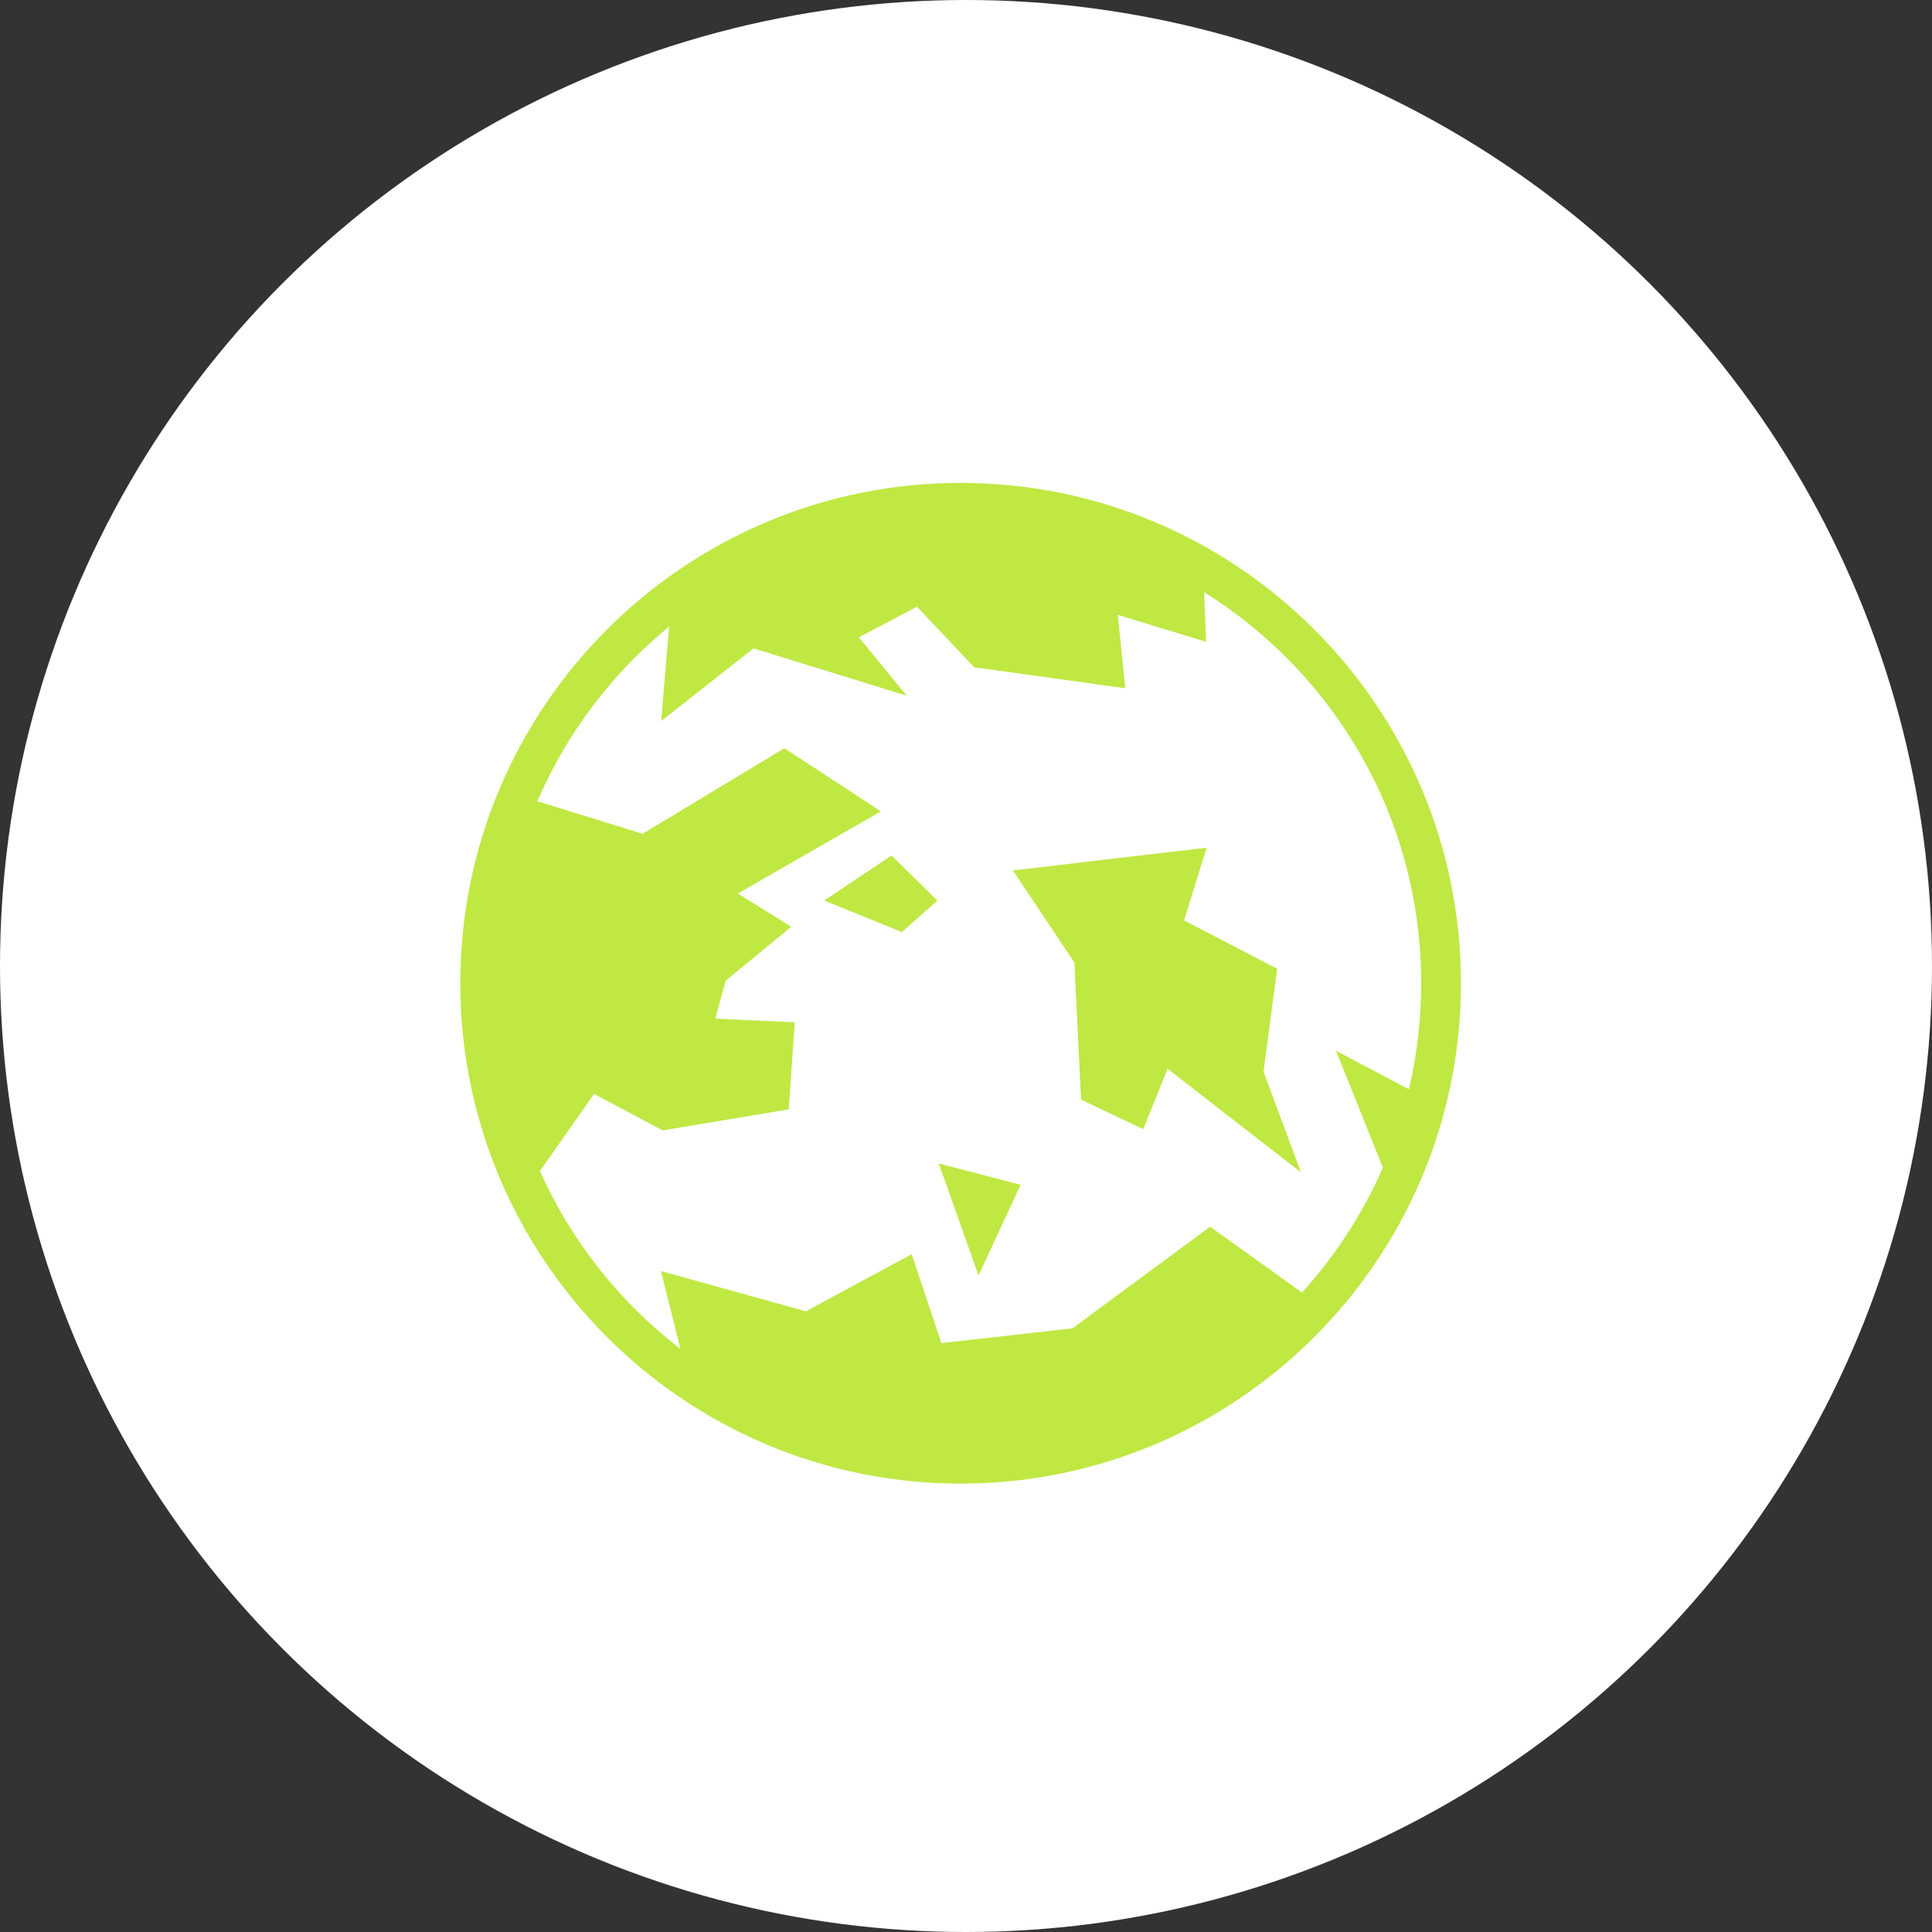 <?xml version="1.0" encoding="UTF-8"?> <svg xmlns="http://www.w3.org/2000/svg" width="78" height="78" viewBox="0 0 78 78" fill="none"><rect x="0" y="0" width="78" height="78" fill="#333333" stroke="none"/> <circle cx="39" cy="39" r="39" fill="white"></circle> <path d="M38.783 19.496C27.636 19.496 18.584 28.55 18.584 39.697C18.584 50.843 27.636 59.897 38.782 59.897C49.929 59.897 58.983 50.843 58.983 39.697C58.983 28.55 49.929 19.496 38.783 19.496ZM48.614 23.908C53.877 27.19 57.377 33.03 57.377 39.697C57.377 41.17 57.206 42.603 56.883 43.977L53.94 42.425L55.83 47.141C55.018 49.001 53.909 50.702 52.565 52.184L48.856 49.526L43.302 53.627L38.004 54.225L36.809 50.635L32.536 52.942L26.684 51.314L27.471 54.459C25.029 52.586 23.068 50.122 21.799 47.278L23.983 44.165L26.754 45.637L31.843 44.788L32.087 41.273L28.878 41.125L29.3 39.592L31.945 37.416L29.788 36.074L35.565 32.757L31.668 30.208L25.943 33.662L21.694 32.349C22.881 29.587 24.72 27.174 27.014 25.297L26.692 29.11L30.42 26.177L36.607 28.087L34.674 25.732L37.023 24.494L39.328 26.94L45.429 27.786L45.129 24.824L48.692 25.912L48.614 23.908H48.614ZM48.714 34.223L40.891 35.142L43.375 38.856L43.646 44.396L46.154 45.586L47.137 43.148L52.522 47.329L51.012 43.266L51.563 39.111L47.803 37.159L48.714 34.223L48.714 34.223ZM35.992 34.538L33.277 36.358L36.411 37.629L37.845 36.358L35.992 34.538V34.538ZM37.899 46.972L39.505 51.492L41.205 47.834L37.899 46.972Z" fill="#BFE843"></path> </svg> 
